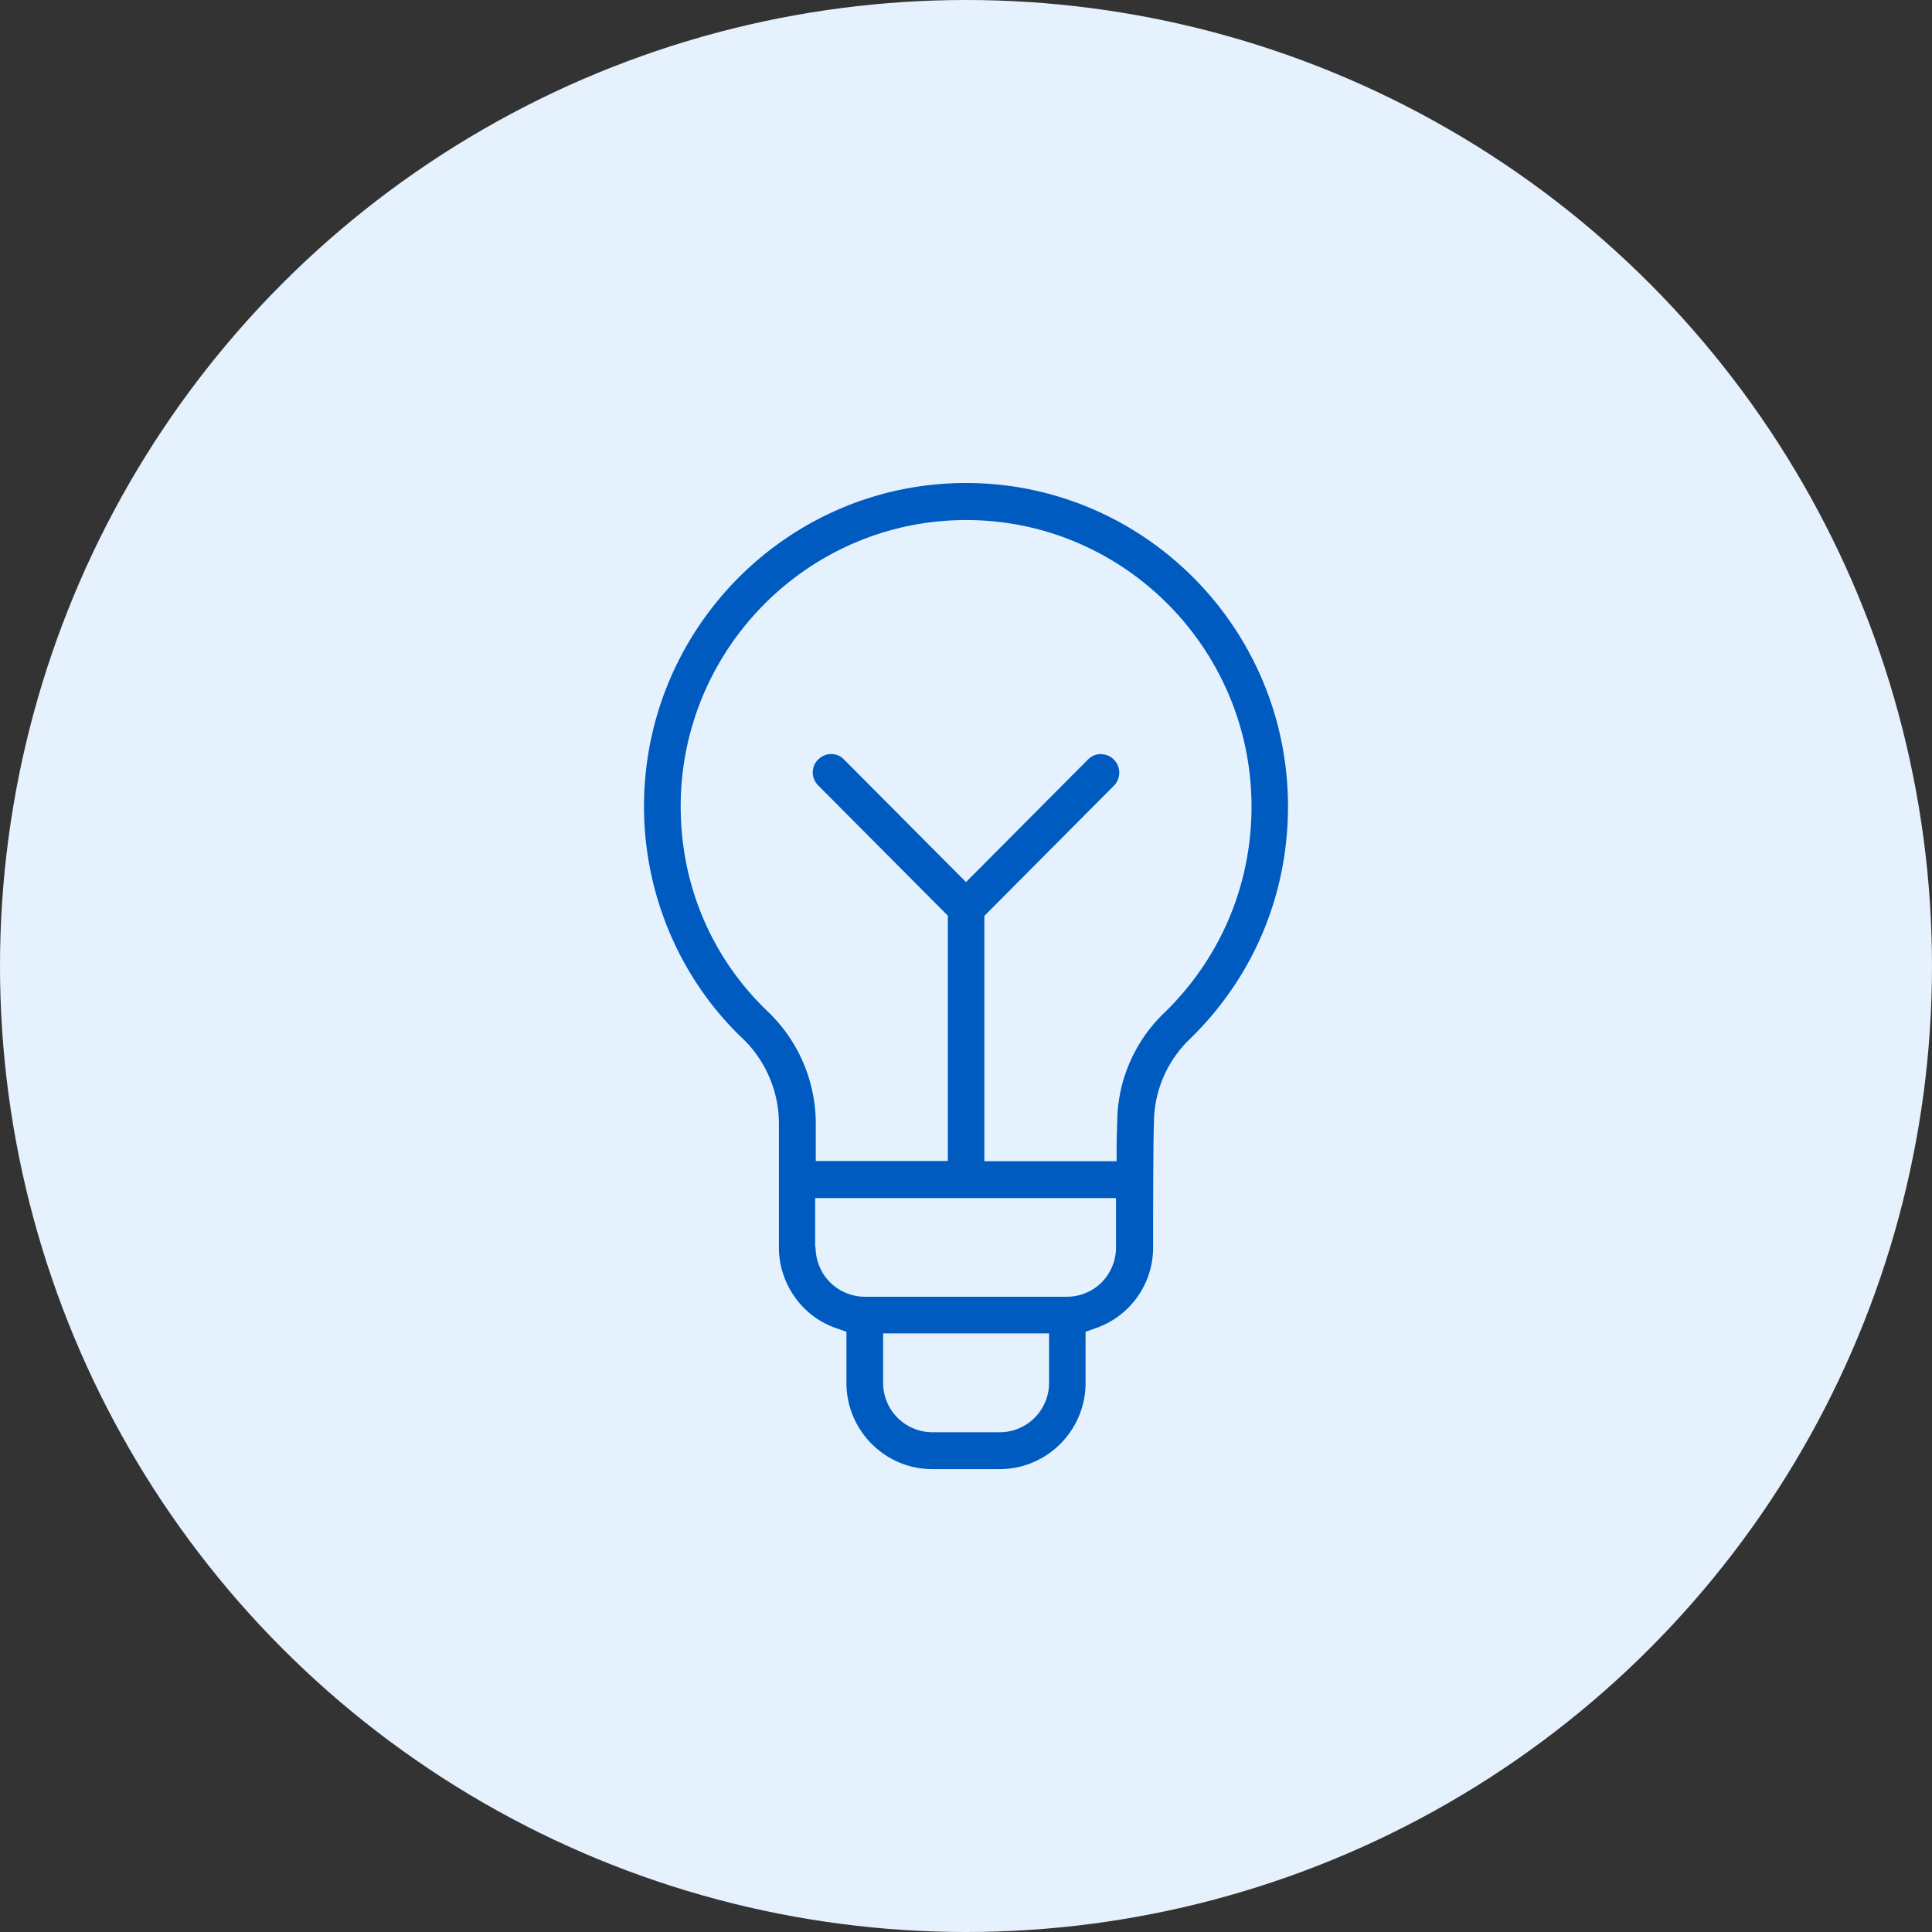 <svg width="96" height="96" viewBox="0 0 96 96" fill="none" xmlns="http://www.w3.org/2000/svg"><rect x="0" y="0" width="96" height="96" fill="#333333" stroke="none"/><circle cx="48" cy="48" r="48" fill="#E6F1FE"/><g clip-path="url(#clip0_573_578)"><path d="M46.327 73c-2.355 0-4.268-1.923-4.268-4.288v-2.537l-.511-.18a4.13 4.13 0 01-1.593-.997 4.274 4.274 0 01-1.252-3.03v-6.15c0-1.57-.652-3.1-1.774-4.188C33.793 48.661 32 44.443 32 40.075 32 31.207 39.173 24 48 24s16 7.207 16 16.075c0 4.409-1.743 8.526-4.91 11.586a5.8 5.8 0 00-1.753 4.157c-.03.755-.04 3.764-.04 6.15a4.233 4.233 0 01-2.845 4.026l-.51.181v2.537c0 2.365-1.914 4.288-4.269 4.288h-3.356.01zm-2.445-4.288a2.454 2.454 0 002.445 2.456h3.356a2.454 2.454 0 002.445-2.456v-2.456h-8.246v2.456zm-3.356-6.734c0 .644.26 1.278.711 1.731a2.464 2.464 0 001.724.725h10.058c.642 0 1.273-.262 1.724-.715.45-.463.711-1.087.711-1.73v-2.457H40.506v2.456l.02-.01zm14.187-24.5c.24 0 .47.09.64.272a.92.92 0 010 1.288l-6.441 6.473V57.7h6.572v-.766c.01-.513.02-.926.03-1.147 0-2.044.842-4.017 2.314-5.436 2.806-2.718 4.359-6.361 4.359-10.267 0-7.851-6.362-14.243-14.177-14.243-7.815 0-14.187 6.382-14.187 14.233 0 3.926 1.553 7.56 4.379 10.237a7.712 7.712 0 012.334 5.506v1.872h6.562V45.5l-6.442-6.472a.917.917 0 01-.27-.644c0-.242.09-.473.27-.644.17-.171.401-.272.641-.272s.471.09.642.272L48 43.83l6.061-6.09a.91.91 0 01.642-.272l.01.01z" fill="#005BC1"/></g><defs><clipPath id="clip0_573_578"><path fill="#fff" transform="translate(32 24)" d="M0 0h32v49H0z"/></clipPath></defs></svg>